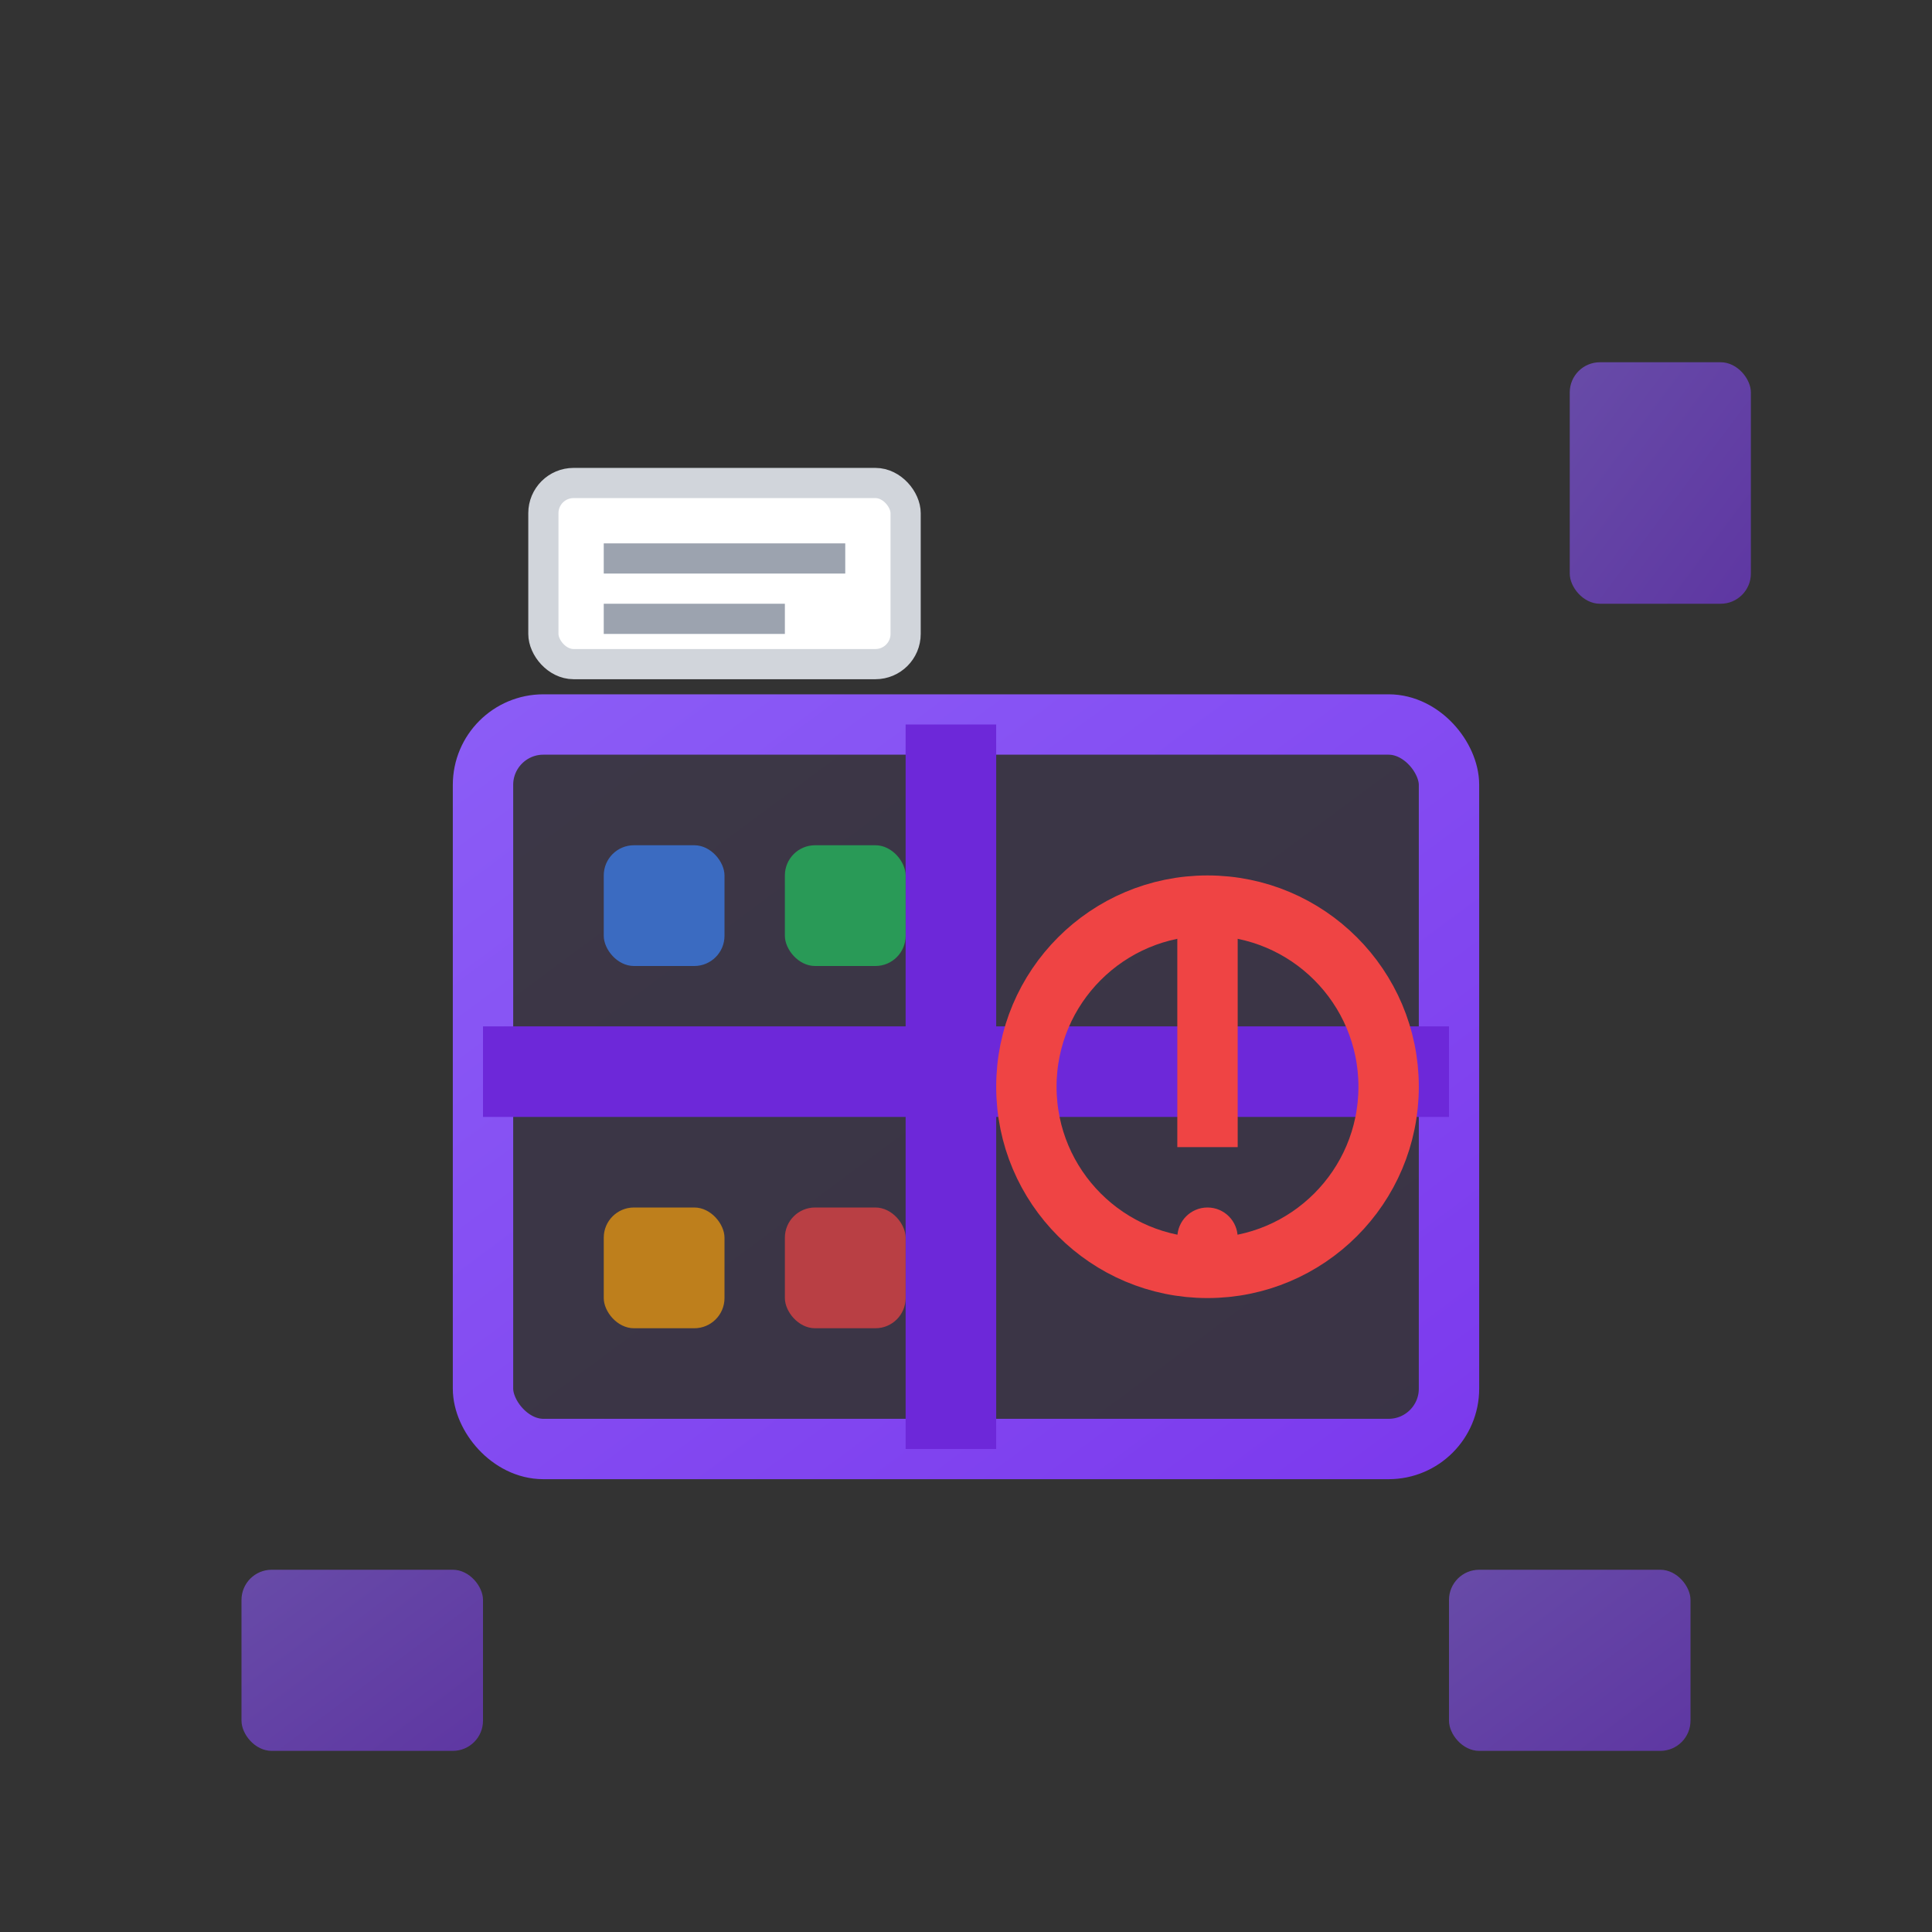 <svg viewBox="0 0 64 64" xmlns="http://www.w3.org/2000/svg">
  <rect x="0" y="0" width="64" height="64" fill="#333333" stroke="none"/>
  <defs>
    <linearGradient id="packageGradient" x1="0%" y1="0%" x2="100%" y2="100%">
      <stop offset="0%" style="stop-color:#8b5cf6;stop-opacity:1" />
      <stop offset="100%" style="stop-color:#7c3aed;stop-opacity:1" />
    </linearGradient>
  </defs>
  
  <!-- Main package box -->
  <rect x="16" y="24" width="32" height="24" rx="2" fill="url(#packageGradient)" opacity="0.1"/>
  <rect x="16" y="24" width="32" height="24" rx="2" fill="none" stroke="url(#packageGradient)" stroke-width="2"/>
  
  <!-- Package tape -->
  <rect x="16" y="34" width="32" height="3" fill="#6d28d9"/>
  <rect x="30" y="24" width="3" height="24" fill="#6d28d9"/>
  
  <!-- Fragile symbol -->
  <circle cx="40" cy="36" r="6" fill="none" stroke="#ef4444" stroke-width="2"/>
  <path d="M40 30 L40 38" stroke="#ef4444" stroke-width="2"/>
  <circle cx="40" cy="41" r="1" fill="#ef4444"/>
  
  <!-- Personal items inside (shown with icons) -->
  <rect x="20" y="28" width="4" height="4" rx="1" fill="#3b82f6" opacity="0.7"/>
  <rect x="26" y="28" width="4" height="4" rx="1" fill="#22c55e" opacity="0.7"/>
  <rect x="20" y="40" width="4" height="4" rx="1" fill="#f59e0b" opacity="0.7"/>
  <rect x="26" y="40" width="4" height="4" rx="1" fill="#ef4444" opacity="0.7"/>
  
  <!-- Address label -->
  <rect x="18" y="16" width="12" height="6" rx="1" fill="white" stroke="#d1d5db"/>
  <rect x="20" y="18" width="8" height="1" fill="#9ca3af"/>
  <rect x="20" y="20" width="6" height="1" fill="#9ca3af"/>
  
  <!-- Smaller packages around -->
  <rect x="8" y="52" width="8" height="6" rx="1" fill="url(#packageGradient)" opacity="0.6"/>
  <rect x="48" y="52" width="8" height="6" rx="1" fill="url(#packageGradient)" opacity="0.6"/>
  <rect x="52" y="12" width="6" height="8" rx="1" fill="url(#packageGradient)" opacity="0.6"/>
</svg>
